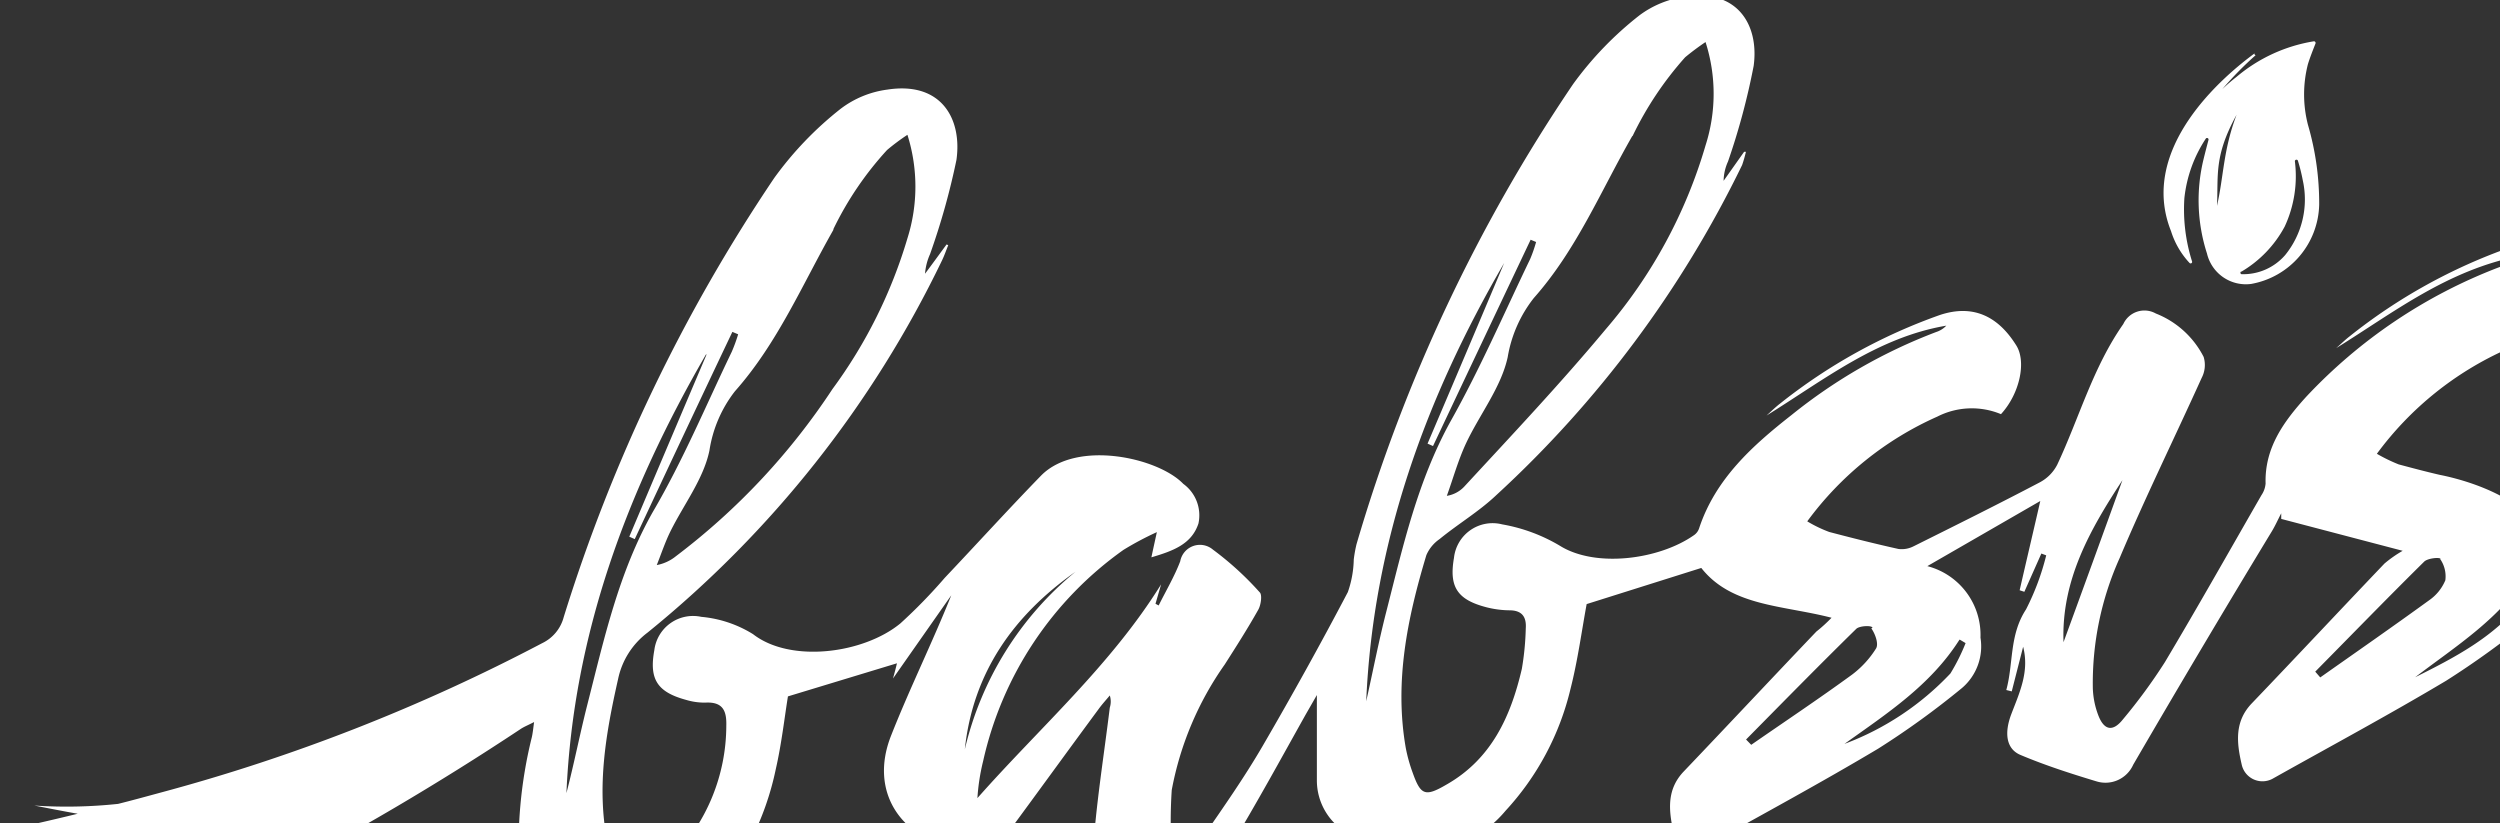 <svg id="Ebene_1" data-name="Ebene 1" xmlns="http://www.w3.org/2000/svg" xmlns:xlink="http://www.w3.org/1999/xlink" viewBox="0 0 164.67 54.22"><rect x="0" y="0" width="164.67" height="54.22" fill="#333333" stroke="none"/><defs><style>.cls-1{fill:none;}.cls-2{clip-path:url(#clip-path);}.cls-3{fill:#fff;}</style><clipPath id="clip-path"><rect class="cls-1" width="164.67" height="54.22"/></clipPath></defs><g class="cls-2"><path class="cls-3" d="M-5.95,59.29a16.88,16.88,0,0,1-7.87,2.32l4.46-1.5c-1.5.26-3,.41-4.54.64,0-.1,0-.19-.08-.29,6.24-1,12.15-3.24,18.29-4.75A23.66,23.66,0,0,1,1.65,57c-2.53.81-5,1.63-7.6,2.34M46.54,23.35q-2.55,6-5.09,12l.36.16Q45,28.68,48.24,21.86l.38.16a10.45,10.45,0,0,1-.42,1.15C46.5,26.7,45,30.31,43,33.72c-2.26,4-3.21,8.38-4.32,12.72-.49,1.93-.87,3.88-1.37,5.8.45-10.45,4-19.92,9.19-28.89m8.38-8.23a21.6,21.6,0,0,1,3.55-5.24,14.24,14.24,0,0,1,1.34-1,11.32,11.32,0,0,1,0,6.82,32.08,32.08,0,0,1-4.94,9.93,44.34,44.34,0,0,1-10.3,11,2.83,2.83,0,0,1-1.27.59c.29-.73.54-1.48.88-2.18.88-1.79,2.2-3.48,2.59-5.37a8.41,8.41,0,0,1,1.68-3.9c2.82-3.18,4.45-7.06,6.5-10.66M70.84,37.66a21.49,21.49,0,0,0-7.29,11.7c.54-5.07,3.21-8.82,7.29-11.7M99.12,17.22q-2.53,6-5.09,12l.36.16q3.21-6.8,6.43-13.59l.36.15a9.29,9.29,0,0,1-.39,1.12c-1.71,3.55-3.28,7.19-5.21,10.63-2.22,4-3.17,8.31-4.27,12.61-.5,1.95-.88,3.93-1.32,5.89.45-10.46,3.92-20,9.13-28.94m8.42-8.3A22.18,22.18,0,0,1,111,3.77a16.78,16.78,0,0,1,1.34-1,11.14,11.14,0,0,1,0,6.81,32.53,32.53,0,0,1-6.56,12.09c-3,3.6-6.21,7-9.34,10.39a2,2,0,0,1-1.14.6c.42-1.16.75-2.36,1.27-3.47.9-1.91,2.31-3.68,2.74-5.67a8.57,8.57,0,0,1,1.72-3.89c2.82-3.18,4.42-7.07,6.48-10.66m15.75,32.42c.25.35.49,1,.32,1.31A6.4,6.4,0,0,1,122,44.43c-2.18,1.59-4.43,3.09-6.65,4.63l-.34-.35c2.41-2.44,4.81-4.89,7.26-7.29.21-.2,1-.24,1.07-.08m5.78.81.35.21a13,13,0,0,1-1,2A18.51,18.51,0,0,1,121.49,49c2.8-2,5.68-3.87,7.58-6.87M139.8,31.63Q137.86,37,135.92,42.3c-.15-4.09,1.75-7.42,3.88-10.67m20.92,5.18a2,2,0,0,1,.35,1.41A3,3,0,0,1,160,39.54c-2.37,1.72-4.77,3.39-7.17,5.08l-.33-.38c2.39-2.42,4.76-4.86,7.18-7.25.23-.22,1-.3,1.08-.18m5.78.91.4.18a8.62,8.62,0,0,1-.86,1.78c-1.86,2.32-4.42,3.64-7,4.93,2.71-2.07,5.64-3.88,7.48-6.89M34.32,48c.22-.14.47-.24.86-.44-.06.44-.09.74-.15,1a29.52,29.52,0,0,0-.81,9A4.21,4.21,0,0,0,36.29,61a7.82,7.82,0,0,0,10.33-1.53,18.81,18.81,0,0,0,4.48-8.81c.38-1.66.57-3.37.8-4.79l7.18-2.18c-.06.26-.15.61-.26,1l3.84-5.48c-1.27,3.17-2.77,6.19-4,9.33-1.35,3.54.55,6.56,4.28,7.38a3,3,0,0,0,3.51-1.15c2-2.71,3.93-5.38,5.91-8.06.23-.32.49-.6.74-.9a1.31,1.31,0,0,1,0,.8c-.4,3.26-.93,6.51-1.13,9.77-.14,2.17.88,3.11,3,3.22a4.73,4.73,0,0,0,3.72-1.16A14.44,14.44,0,0,0,81,55.84c1.75-2.88,3.36-5.84,5-8.77l.74-1.29c0,1.93,0,3.77,0,5.6a4,4,0,0,0,2.11,3.55A7.84,7.84,0,0,0,99.17,53.4a17.94,17.94,0,0,0,4.27-8c.49-1.92.75-3.89,1.07-5.61l7.55-2.38c2,2.54,5.38,2.45,8.58,3.28a9.91,9.91,0,0,1-1,.91c-2.92,3.06-5.81,6.15-8.73,9.21-1.14,1.19-1,2.57-.68,4a1.4,1.4,0,0,0,2.1.93c3.8-2.12,7.63-4.19,11.37-6.42a54.65,54.65,0,0,0,5.53-4A3.6,3.6,0,0,0,130.45,42a4.68,4.68,0,0,0-3.5-4.71L134.39,33c-.49,2.14-.93,4-1.36,5.88l.31.1,1.12-2.52.32.12a16.44,16.44,0,0,1-1.33,3.56c-1.11,1.7-.82,3.56-1.3,5.31l.36.09.75-2.94c.42,1.63-.23,3-.78,4.44-.47,1.24-.34,2.28.59,2.68,1.61.68,3.28,1.22,5,1.74a2,2,0,0,0,2.44-1.09Q145,42.65,149.64,35c.23-.38.41-.79.62-1.19,0,.12,0,.25,0,.37l8,2.1a8.07,8.07,0,0,0-1.2.84c-2.92,3.06-5.81,6.15-8.74,9.21-1.14,1.19-1,2.57-.67,4a1.4,1.4,0,0,0,2.1.93c3.8-2.13,7.63-4.19,11.37-6.42a56.26,56.26,0,0,0,5.53-4,3.63,3.63,0,0,0,1.27-3.36,8.28,8.28,0,0,0-.13-1v-.11h0c-.47-3.92-7-5.07-7.08-5.09h0c-.91-.21-1.81-.45-2.71-.69a10.88,10.88,0,0,1-1.44-.7A21.45,21.45,0,0,1,165.13,23a5,5,0,0,1,4.19-.15c1.24-1.37,1.69-3.47,1-4.55-1.25-2-2.91-2.67-5-2a36.26,36.26,0,0,0-10.55,5.85c-.31.24-.59.52-.89.78,3.8-2.35,7.31-5.15,12.16-6.09a3.19,3.19,0,0,1-.45.37c-.32.14-.65.28-1,.4a34,34,0,0,0-12.69,8.53c-1.46,1.61-2.74,3.35-2.67,5.71a1.59,1.59,0,0,1-.27.76c-2.11,3.67-4.19,7.36-6.36,11a36.09,36.09,0,0,1-2.78,3.79c-.65.81-1.22.71-1.6-.26a5.48,5.48,0,0,1-.37-1.83,20.09,20.09,0,0,1,1.77-8.56c1.69-4,3.61-7.9,5.4-11.86a1.83,1.83,0,0,0,.13-1.38A6,6,0,0,0,142,20.65a1.53,1.53,0,0,0-2.14.69c-2,2.85-2.9,6.17-4.35,9.26a2.72,2.72,0,0,1-1.17,1.18c-2.74,1.44-5.52,2.82-8.29,4.2a1.72,1.72,0,0,1-1,.18c-1.53-.34-3-.71-4.56-1.12a8.52,8.52,0,0,1-1.45-.7,21.42,21.42,0,0,1,8.57-6.9,5,5,0,0,1,4.19-.16c1.24-1.35,1.69-3.47,1-4.54-1.25-2-2.92-2.68-5-2a36.31,36.31,0,0,0-10.56,5.85c-.31.24-.59.52-.88.78,3.79-2.35,7.3-5.15,11.84-5.92a1.59,1.59,0,0,1-.67.42A34.86,34.86,0,0,0,118,27.34c-2.55,2-5,4.19-6.08,7.45a.88.88,0,0,1-.34.46c-2.29,1.61-6.47,2.17-8.83.7a11.18,11.18,0,0,0-3.8-1.41,2.56,2.56,0,0,0-3.18,2.21c-.33,1.9.21,2.75,2.14,3.25a6.38,6.38,0,0,0,1.51.2c.82,0,1.13.42,1.08,1.18a18.43,18.43,0,0,1-.26,2.68c-.73,3.13-2,5.95-5,7.64-1.39.81-1.67.66-2.2-.83a10.55,10.55,0,0,1-.44-1.58c-.77-4.37.1-8.57,1.35-12.72a2.46,2.46,0,0,1,.87-1.06c1.22-1,2.59-1.81,3.72-2.88a72.48,72.48,0,0,0,16.21-21.76A8.33,8.33,0,0,0,115,10l-.12,0-1.35,1.91a3.2,3.2,0,0,1,.29-1.27,45.46,45.46,0,0,0,1.69-6.3c.37-2.72-1.09-5.08-4.5-4.56A6.5,6.5,0,0,0,108,1a22.5,22.5,0,0,0-4.39,4.55A108.2,108.2,0,0,0,89.35,35.85a8.87,8.87,0,0,0-.18,1A6.92,6.92,0,0,1,88.78,39C87,42.39,85.11,45.8,83.16,49.15c-1.2,2.06-2.56,4-3.94,6a7.7,7.7,0,0,1-1.61,1.3l-.43-.25a32,32,0,0,1,0-4.16,21,21,0,0,1,3.49-8.27c.76-1.19,1.52-2.38,2.21-3.61.18-.32.27-1,.09-1.15a20.47,20.47,0,0,0-3.08-2.81,1.32,1.32,0,0,0-2.15.77c-.38,1-.94,1.94-1.42,2.91l-.21-.11.37-1.28c-3.3,5.32-8,9.44-12.1,14.08a13.77,13.77,0,0,1,.38-2.45A23.24,23.24,0,0,1,74,36.22a20.13,20.13,0,0,1,2.2-1.17c-.17.78-.25,1.14-.36,1.66,1.42-.42,2.65-.86,3.1-2.23a2.56,2.56,0,0,0-1-2.61c-1.65-1.72-7-2.93-9.36-.55-2.15,2.21-4.23,4.5-6.35,6.74a34.62,34.62,0,0,1-2.92,3c-2.43,2-7.24,2.63-9.71.71a7.76,7.76,0,0,0-3.41-1.14,2.57,2.57,0,0,0-3.09,2.19c-.35,1.91.18,2.76,2.09,3.28a4.24,4.24,0,0,0,1.27.18c1.13-.06,1.41.51,1.38,1.52a12.45,12.45,0,0,1-3.57,8.7,20.35,20.35,0,0,1-3.27,2.19,30.72,30.72,0,0,1-1-3.25c-.71-3.62-.09-7.16.71-10.7a5.14,5.14,0,0,1,1.94-3.07,71.4,71.4,0,0,0,19.4-24.52c.16-.33.28-.69.41-1l-.11-.05c-.47.64-.94,1.29-1.42,1.93a3.82,3.82,0,0,1,.33-1.29A46.82,46.82,0,0,0,63,10.53c.38-2.71-1-5.17-4.54-4.63a6.48,6.48,0,0,0-3.08,1.26A22.73,22.73,0,0,0,51,11.72,110,110,0,0,0,37.13,40.65a2.64,2.64,0,0,1-1.41,1.71,121.54,121.54,0,0,1-25.19,9.86c-.92.25-1.83.5-2.75.73a32,32,0,0,1-5.52.11l0,0c.84.16,1.88.37,2.86.54A198.48,198.48,0,0,1-18.8,57.9l-.19,0h0a.18.18,0,0,0-.13.17.14.14,0,0,0,0,.07h0s0,0,0,0l.08.12c1.22,1.49,5.94,8.15-.81,14.24h0a.22.22,0,0,0-.09.17.22.22,0,0,0,.23.22h.06c2.91-1,5.82-1.87,8.7-2.91,2-.72,4-1.46,6-2.23A45.62,45.62,0,0,0,1.4,64C2,63.4.89,64.66-.43,66A181.46,181.46,0,0,0,34.32,48"/><path class="cls-3" d="M147.32,7.56c-.88,2.31-.84,4-1.29,6,.09-2.06-.2-3.29,1.29-6m.27,10.36a7.61,7.61,0,0,0,2.9-3,7.88,7.88,0,0,0,.67-4.29.1.1,0,0,1,.09-.11.1.1,0,0,1,.11.07,11.57,11.57,0,0,1,.32,1.29,5.81,5.81,0,0,1-1.16,4.92,3.65,3.65,0,0,1-2.88,1.26.1.1,0,0,1,0-.19m.86-14.28s0-.1,0-.07c-2.06,1.51-7.67,6.26-5.5,11.7a5.46,5.46,0,0,0,1.22,2.1.1.1,0,0,0,.17-.09,11.36,11.36,0,0,1-.51-4.17,8.78,8.78,0,0,1,1.42-3.94.1.1,0,0,1,.17.09c-.11.42-.22.84-.32,1.25a11.41,11.41,0,0,0,.22,6.24,2.63,2.63,0,0,0,2.92,2,5.43,5.43,0,0,0,4.47-5.21,18.43,18.43,0,0,0-.74-5.27,8,8,0,0,1,0-4c.14-.45.32-.9.5-1.36a.11.11,0,0,0-.11-.14,10.5,10.5,0,0,0-5.09,2.34,12.14,12.14,0,0,0-.94.81,22.63,22.63,0,0,1,2.19-2.23"/></g></svg>